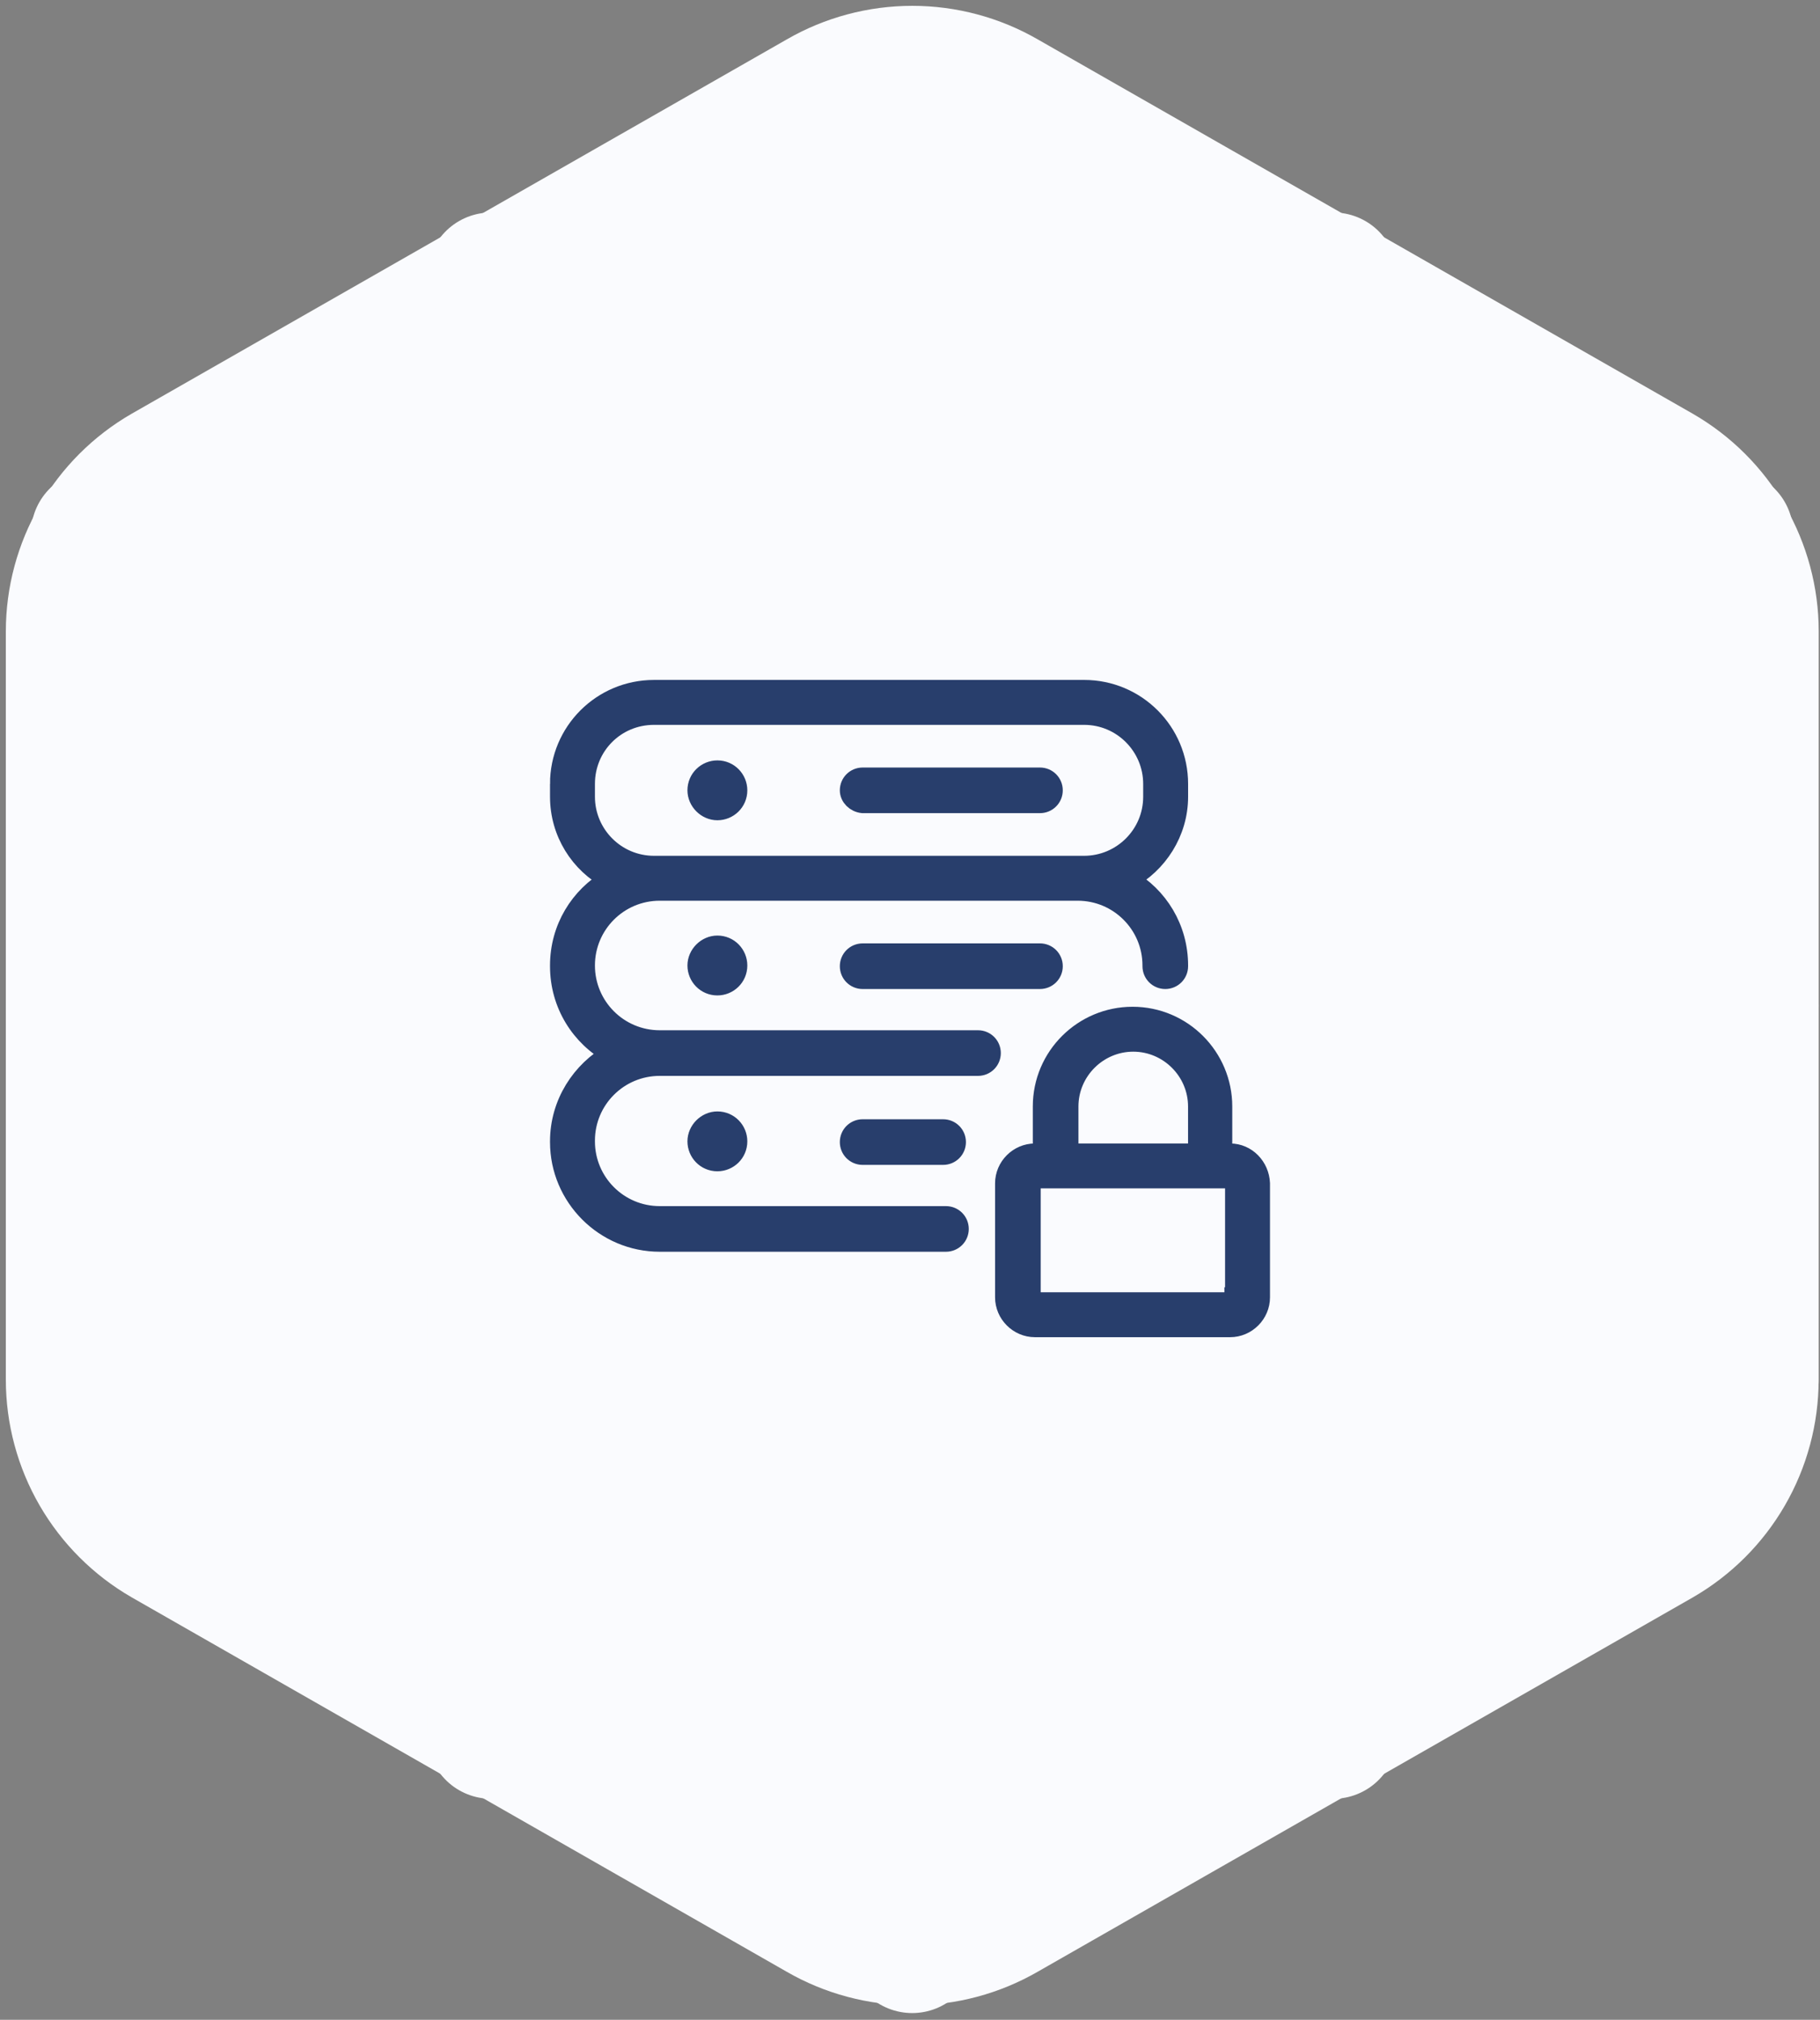 <svg width="182" height="202" viewBox="0 0 182 202" fill="none" xmlns="http://www.w3.org/2000/svg">
<rect x="0" y="0" width="182" height="202" fill="#808080" stroke="none"/>
<path d="M175.455 138.001V63.142C175.452 59.859 174.585 56.635 172.942 53.793C171.3 50.952 168.938 48.592 166.096 46.95L100.587 9.508C97.742 7.865 94.514 7 91.228 7C87.942 7 84.714 7.865 81.868 9.508L16.36 46.942C13.517 48.583 11.156 50.943 9.513 53.785C7.87 56.627 7.004 59.85 7 63.133V137.993C7.004 141.275 7.87 144.499 9.513 147.341C11.156 150.182 13.517 152.542 16.36 154.184L81.859 191.626C84.705 193.269 87.933 194.134 91.219 194.134C94.505 194.134 97.733 193.269 100.579 191.626L166.087 154.192C168.93 152.551 171.291 150.191 172.934 147.349C174.577 144.507 175.443 141.284 175.447 138.001H175.455Z" fill="#FAFBFE" stroke="#FAFBFE" stroke-width="12.833" stroke-linecap="round" stroke-linejoin="round"/>
<path d="M49.109 27.668L91.223 51.987L133.337 27.668" fill="#FAFBFE"/>
<path d="M49.109 27.668L91.223 51.987L133.337 27.668" stroke="#FAFBFE" stroke-width="12.833" stroke-linecap="round" stroke-linejoin="round"/>
<path d="M49.114 173.479V124.906L7 100.574" fill="#FAFBFE"/>
<path d="M49.114 173.479V124.906L7 100.574" stroke="#FAFBFE" stroke-width="12.833" stroke-linecap="round" stroke-linejoin="round"/>
<path d="M175.442 100.574L133.328 124.906V173.479" fill="#FAFBFE"/>
<path d="M175.442 100.574L133.328 124.906V173.479" stroke="#FAFBFE" stroke-width="12.833" stroke-linecap="round" stroke-linejoin="round"/>
<path d="M9.508 53.402L91.212 100.662L172.915 53.402" fill="#FAFBFE"/>
<path d="M9.508 53.402L91.212 100.662L172.915 53.402" stroke="#FAFBFE" stroke-width="12.833" stroke-linecap="round" stroke-linejoin="round"/>
<path d="M91.219 194.91V100.574V194.91Z" fill="#FAFBFE"/>
<path d="M91.219 194.91V100.574" stroke="#FAFBFE" stroke-width="12.833" stroke-linecap="round" stroke-linejoin="round"/>
<path d="M56.001 78.4V79.682C56.001 83.242 57.995 86.376 60.985 87.942C57.994 89.652 56.001 92.856 56.001 96.559V96.63C56.001 100.404 58.066 103.68 61.199 105.389C58.137 107.098 56.001 110.373 56.001 114.147V114.218C56.001 119.702 60.487 124.187 65.97 124.187H94.596C95.308 124.187 95.877 123.618 95.877 122.906C95.877 122.194 95.308 121.624 94.596 121.624H65.97C61.84 121.624 58.493 118.278 58.493 114.147V114.076C58.493 109.946 61.839 106.599 65.97 106.599H97.8C98.513 106.599 99.082 106.029 99.082 105.318C99.082 104.605 98.512 104.036 97.8 104.036L65.97 104.036C61.84 104.036 58.493 100.689 58.493 96.558C58.493 92.428 61.839 89.081 65.97 89.081H107.77C111.9 89.081 115.247 92.428 115.247 96.558V96.629C115.247 97.342 115.817 97.911 116.528 97.911C117.241 97.911 117.81 97.341 117.81 96.629L117.81 96.558C117.81 92.855 115.816 89.651 112.826 87.942C115.746 86.375 117.81 83.242 117.81 79.681V78.4C117.81 73.202 113.609 69 108.41 69L65.4 69.001C60.201 69.001 56 73.202 56 78.4L56.001 78.4ZM65.401 71.493H108.411C112.256 71.493 115.318 74.626 115.318 78.4V79.682C115.318 83.527 112.185 86.589 108.411 86.589H65.401C61.556 86.589 58.493 83.456 58.493 79.682V78.4C58.493 74.555 61.555 71.493 65.401 71.493V71.493ZM84.983 79.041C84.983 78.329 85.553 77.76 86.265 77.76H103.996C104.708 77.76 105.277 78.329 105.277 79.041C105.277 79.754 104.708 80.323 103.996 80.323H86.265C85.553 80.252 84.983 79.682 84.983 79.041ZM69.744 79.041C69.744 77.902 70.67 77.047 71.738 77.047C72.878 77.047 73.732 77.973 73.732 79.041C73.732 80.181 72.806 81.035 71.738 81.035C70.67 81.035 69.744 80.109 69.744 79.041V79.041ZM103.996 95.348C104.708 95.348 105.278 95.918 105.278 96.63C105.278 97.342 104.708 97.911 103.996 97.911L86.265 97.912C85.553 97.912 84.983 97.342 84.983 96.63C84.983 95.918 85.553 95.349 86.265 95.349L103.996 95.348ZM71.738 94.565C72.878 94.565 73.732 95.491 73.732 96.559C73.732 97.698 72.806 98.553 71.738 98.553C70.599 98.553 69.744 97.627 69.744 96.559C69.744 95.491 70.67 94.565 71.738 94.565V94.565ZM94.312 112.937C95.024 112.937 95.593 113.507 95.593 114.218C95.593 114.931 95.023 115.5 94.312 115.5L86.265 115.5C85.552 115.5 84.983 114.931 84.983 114.219C84.983 113.507 85.553 112.937 86.265 112.937L94.312 112.937ZM71.738 112.154C72.878 112.154 73.732 113.079 73.732 114.147C73.732 115.287 72.806 116.141 71.738 116.141C70.599 116.141 69.744 115.215 69.744 114.147C69.744 113.079 70.67 112.154 71.738 112.154ZM123.009 115.358H122.226V110.658C122.226 105.744 118.238 101.686 113.253 101.686C108.34 101.686 104.281 105.673 104.281 110.658V115.358H103.498C101.86 115.358 100.507 116.711 100.507 118.349V129.742C100.507 131.38 101.86 132.733 103.498 132.733H123.009C124.647 132.733 126 131.38 126 129.742V118.349C125.929 116.711 124.647 115.358 123.009 115.358H123.009ZM106.844 110.658C106.844 107.098 109.764 104.178 113.325 104.178C116.885 104.178 119.805 107.098 119.805 110.658V115.358L106.845 115.358L106.844 110.658ZM123.436 129.743C123.436 130.027 123.223 130.241 122.938 130.241H103.569C103.284 130.241 103.07 130.028 103.07 129.743V118.349C103.07 118.064 103.283 117.85 103.569 117.85L123.009 117.851C123.293 117.851 123.507 118.064 123.507 118.349V129.743L123.436 129.743Z" fill="#283E6C" stroke="#283E6C" stroke-width="2"/>
</svg>
